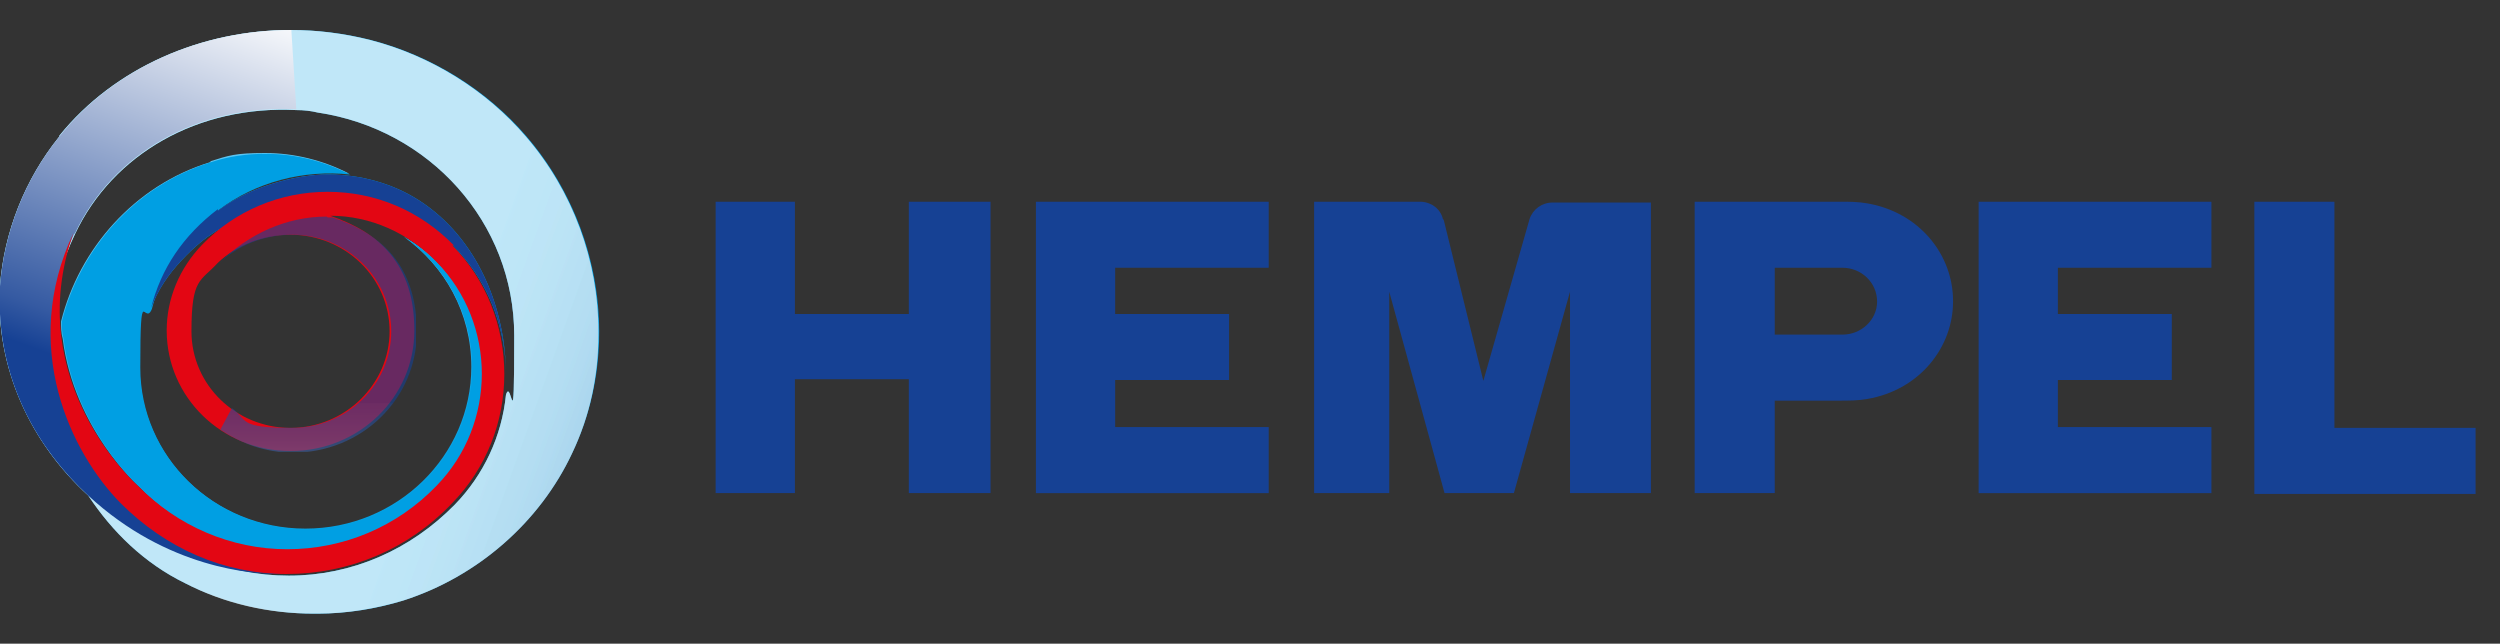 <?xml version="1.0" encoding="UTF-8"?>
<svg id="Layer_1" xmlns="http://www.w3.org/2000/svg" xmlns:xlink="http://www.w3.org/1999/xlink" version="1.1" viewBox="0 0 274.585 70.7">
  <rect x="0" y="0" width="274.585" height="70.7" fill="#333333" stroke="none"/>
  <!-- Generator: Adobe Illustrator 29.3.1, SVG Export Plug-In . SVG Version: 2.1.0 Build 151)  -->
  <defs>
    <style>
      .st0 {
        fill: none;
      }

      .st1 {
        fill: url(#linear-gradient2);
      }

      .st2 {
        fill: url(#linear-gradient1);
      }

      .st3 {
        fill: url(#linear-gradient3);
      }

      .st4 {
        fill: url(#linear-gradient6);
      }

      .st5 {
        fill: url(#linear-gradient8);
      }

      .st6 {
        fill: url(#linear-gradient7);
      }

      .st7 {
        fill: url(#linear-gradient5);
      }

      .st8 {
        fill: url(#linear-gradient4);
      }

      .st9 {
        opacity: .5;
      }

      .st9, .st10, .st11 {
        mix-blend-mode: multiply;
      }

      .st10 {
        opacity: .6;
      }

      .st12 {
        fill: #164194;
      }

      .st13 {
        fill: url(#linear-gradient);
      }

      .st14 {
        isolation: isolate;
      }

      .st15 {
        clip-path: url(#clippath-1);
      }

      .st16 {
        clip-path: url(#clippath-3);
      }

      .st17 {
        clip-path: url(#clippath-4);
      }

      .st18 {
        clip-path: url(#clippath-2);
      }

      .st19 {
        clip-path: url(#clippath-7);
      }

      .st20 {
        clip-path: url(#clippath-6);
      }

      .st21 {
        clip-path: url(#clippath-8);
      }

      .st22 {
        clip-path: url(#clippath-5);
      }

      .st23 {
        fill: #e30613;
      }

      .st24 {
        clip-path: url(#clippath);
      }
    </style>
    <clipPath id="clippath">
      <path class="st0" d="M13.413,55.338c-5.44-5.531-11.152-17.227-5.168-29.648,4.171-8.795,13.509-14.144,24.298-13.6.816,0,1.632.091,2.357.272,12.24,1.813,21.578,12.059,21.578,24.48s-.272,4.443-.907,6.528c-.453,4.533-2.448,8.795-5.621,12.059-4.896,4.987-11.333,7.797-18.224,7.797s-13.237-2.72-18.224-7.797M6.523,14.992C2.715,19.706.448,25.509-.005,31.402c-.544,8.976,3.355,17.227,9.701,23.029,2.629,3.989,6.165,7.435,10.608,9.611,7.344,3.717,16.139,4.352,24.026,1.904,8.16-2.629,14.96-8.613,18.496-16.139,5.44-11.333,3.264-25.205-4.987-34.816-4.352-5.077-10.427-8.885-17.136-10.608-2.901-.725-5.803-1.088-8.704-1.088-9.792,0-19.402,4.08-25.477,11.605v.091Z"/>
    </clipPath>
    <linearGradient id="linear-gradient" x1="-1324.077" y1="5281.044" x2="-1322.627" y2="5281.044" gradientTransform="translate(-116522.647 221120.876) rotate(-166.3) scale(45.9)" gradientUnits="userSpaceOnUse">
      <stop offset="0" stop-color="#009fe3"/>
      <stop offset=".3" stop-color="#009fe3"/>
      <stop offset=".5" stop-color="#03a0e3"/>
      <stop offset=".6" stop-color="#0ca4e5"/>
      <stop offset=".7" stop-color="#1dabe7"/>
      <stop offset=".8" stop-color="#34b5eb"/>
      <stop offset="1" stop-color="#52c1f0"/>
      <stop offset="1" stop-color="#5bc5f2"/>
    </linearGradient>
    <clipPath id="clippath-1">
      <path class="st0" d="M23.931,22.97c-3.808,2.901-6.256,6.528-7.344,10.88.725-1.995,1.904-3.717,3.355-5.259,1.36-1.451,2.901-2.811,4.715-3.717,3.989-2.901,8.976-4.171,13.781-3.536,6.165.816,11.605,4.624,14.597,9.973,1.723,3.083,2.539,6.528,2.539,9.973,0-7.344-3.083-15.141-9.611-19.312-2.992-1.904-6.528-2.811-9.973-2.811s-8.613,1.36-12.059,3.989v-.181Z"/>
    </clipPath>
    <linearGradient id="linear-gradient1" x1="-1146.278" y1="5642.465" x2="-1144.828" y2="5642.465" gradientTransform="translate(77561.111 -126671.403) rotate(20) scale(25.8)" gradientUnits="userSpaceOnUse">
      <stop offset="0" stop-color="#009fe3"/>
      <stop offset="1" stop-color="#009fe3"/>
    </linearGradient>
    <clipPath id="clippath-2">
      <path class="st0" d="M23.115,17.802c-8.341,2.539-14.416,9.52-16.411,17.499,0,.635,0,1.269.181,1.904,1.269,9.973,8.341,16.229,8.341,16.229,4.352,4.533,10.245,6.981,16.411,6.981s12.059-2.539,16.411-6.981c6.619-6.8,6.619-17.771,0-24.57-1.088-1.179-2.357-2.085-3.717-2.901,4.533,3.264,7.435,8.432,7.435,14.325,0,9.792-8.16,17.771-18.224,17.771s-18.224-7.979-18.224-17.771.453-4.443,1.269-6.437c1.088-4.261,3.445-7.979,7.344-10.88,4.08-3.083,9.339-4.443,14.416-3.899-2.811-1.451-5.984-2.267-9.248-2.267s-3.989.272-5.984.907v.091Z"/>
    </clipPath>
    <linearGradient id="linear-gradient2" x1="-1486.585" y1="5396.669" x2="-1485.225" y2="5396.669" gradientTransform="translate(-175996.947 -10083.473) rotate(-102.1) scale(31.5)" gradientUnits="userSpaceOnUse">
      <stop offset="0" stop-color="#009fe3"/>
      <stop offset=".2" stop-color="#03a0e3"/>
      <stop offset=".5" stop-color="#0ca4e5"/>
      <stop offset=".6" stop-color="#1dabe7"/>
      <stop offset=".8" stop-color="#34b5eb"/>
      <stop offset="1" stop-color="#52c1f0"/>
      <stop offset="1" stop-color="#5bc5f2"/>
    </linearGradient>
    <clipPath id="clippath-3">
      <path class="st0" d="M29.099,16.896c-1.904,0-3.989.272-5.893.907-8.341,2.539-14.416,9.52-16.411,17.499,0,.635,0,1.269.181,1.904,1.269,9.973,8.341,16.229,8.341,16.229,4.352,4.533,10.245,6.981,16.411,6.981s12.059-2.539,16.411-6.981c3.264-3.355,4.896-7.797,4.987-12.149v-.181c0-4.443-1.723-8.885-4.987-12.149-1.088-1.179-2.357-2.085-3.717-2.901,4.533,3.264,7.435,8.432,7.435,14.325,0,9.792-8.16,17.771-18.224,17.771s-18.224-7.979-18.224-17.771.453-4.443,1.269-6.437c1.088-4.261,3.445-7.979,7.344-10.88,4.08-3.083,9.339-4.443,14.416-3.899-2.811-1.451-5.984-2.267-9.248-2.267h-.091Z"/>
    </clipPath>
    <linearGradient id="linear-gradient3" x1="-1340.59" y1="4882.368" x2="-1339.23" y2="4882.368" gradientTransform="translate(-16894.4 61556.498) rotate(-180) scale(12.6)" gradientUnits="userSpaceOnUse">
      <stop offset="0" stop-color="#009fe3"/>
      <stop offset=".4" stop-color="#009ce1"/>
      <stop offset=".6" stop-color="#0295db"/>
      <stop offset=".7" stop-color="#0589d0"/>
      <stop offset=".8" stop-color="#0977c1"/>
      <stop offset=".9" stop-color="#0e60ae"/>
      <stop offset="1" stop-color="#154396"/>
      <stop offset="1" stop-color="#164194"/>
    </linearGradient>
    <clipPath id="clippath-4">
      <path class="st0" d="M13.413,55.338c-5.44-5.531-11.152-17.227-5.168-29.648,4.171-8.795,13.509-14.144,24.298-13.6.816,0,1.632.091,2.357.272,12.24,1.813,21.578,12.059,21.578,24.48s-.272,4.443-.907,6.528c-.453,4.533-2.448,8.795-5.621,12.059-4.896,4.987-11.333,7.797-18.224,7.797s-13.237-2.72-18.224-7.797M6.523,14.992C2.715,19.706.448,25.509-.005,31.402c-.544,8.976,3.355,17.227,9.701,23.029,2.629,3.989,6.165,7.435,10.608,9.611,4.352,2.267,9.248,3.355,14.144,3.355h.453c3.173,0,6.437-.544,9.429-1.451,8.16-2.629,14.96-8.613,18.496-16.139,1.995-4.171,2.901-8.613,2.901-13.147v-.272c0-7.707-2.811-15.413-7.979-21.397-4.352-5.077-10.427-8.885-17.136-10.608-2.901-.725-5.803-1.088-8.704-1.088-9.701,0-19.312,4.08-25.386,11.605v.091Z"/>
    </clipPath>
    <linearGradient id="linear-gradient4" x1="-1200.995" y1="5550.495" x2="-1199.545" y2="5550.495" gradientTransform="translate(139570.545 -221476.45) rotate(20) scale(46.1)" gradientUnits="userSpaceOnUse">
      <stop offset="0" stop-color="#fff"/>
      <stop offset=".3" stop-color="#fff"/>
      <stop offset=".4" stop-color="#fafbfc"/>
      <stop offset=".5" stop-color="#edf0f6"/>
      <stop offset=".6" stop-color="#d6deec"/>
      <stop offset=".7" stop-color="#b7c4de"/>
      <stop offset=".8" stop-color="#8fa4cb"/>
      <stop offset=".9" stop-color="#5e7cb5"/>
      <stop offset="1" stop-color="#254d9b"/>
      <stop offset="1" stop-color="#164194"/>
    </linearGradient>
    <clipPath id="clippath-5">
      <path class="st0" d="M23.931,22.97c-3.808,2.901-6.256,6.528-7.344,10.88.725-1.995,1.904-3.717,3.355-5.259,1.36-1.451,2.901-2.811,4.715-3.717,3.989-2.901,8.976-4.171,13.781-3.536,6.165.816,11.605,4.624,14.597,9.973,1.723,3.083,2.539,6.528,2.539,9.973,0-7.344-3.083-15.141-9.611-19.312-2.992-1.904-6.528-2.811-9.973-2.811s-8.613,1.36-12.059,3.989v-.181Z"/>
    </clipPath>
    <linearGradient id="linear-gradient5" x1="-1146.278" y1="5642.463" x2="-1144.828" y2="5642.463" gradientTransform="translate(77561.01 -126671.403) rotate(20) scale(25.8)" gradientUnits="userSpaceOnUse">
      <stop offset="0" stop-color="#bcbfe1"/>
      <stop offset=".4" stop-color="#bcbfe1"/>
      <stop offset=".5" stop-color="#b5bade"/>
      <stop offset=".6" stop-color="#a4add6"/>
      <stop offset=".7" stop-color="#8897c8"/>
      <stop offset=".8" stop-color="#6079b6"/>
      <stop offset=".9" stop-color="#2e539f"/>
      <stop offset="1" stop-color="#164194"/>
    </linearGradient>
    <clipPath id="clippath-6">
      <path class="st0" d="M13.413,55.338c-5.44-5.531-11.152-17.227-5.168-29.648,4.171-8.795,13.509-14.144,24.298-13.6.816,0,1.632.091,2.357.272,12.24,1.813,21.578,12.059,21.578,24.48s-.272,4.443-.907,6.528c-.453,4.533-2.448,8.795-5.621,12.059-4.896,4.987-11.333,7.797-18.224,7.797s-13.237-2.72-18.224-7.797M6.523,14.992C2.715,19.706.448,25.509-.005,31.402c-.544,8.976,3.355,17.227,9.701,23.029,2.629,3.989,6.165,7.435,10.608,9.611,4.352,2.267,9.248,3.355,14.144,3.355h.453c3.173,0,6.437-.544,9.429-1.451,8.16-2.629,14.96-8.613,18.496-16.139,1.995-4.171,2.901-8.613,2.901-13.147v-.272c0-7.707-2.811-15.413-7.979-21.397-4.352-5.077-10.427-8.885-17.136-10.608-2.901-.725-5.803-1.088-8.704-1.088-9.701,0-19.312,4.08-25.386,11.605v.091Z"/>
    </clipPath>
    <linearGradient id="linear-gradient6" x1="-1200.995" y1="5550.495" x2="-1199.545" y2="5550.495" gradientTransform="translate(139570.545 -221476.45) rotate(20) scale(46.1)" gradientUnits="userSpaceOnUse">
      <stop offset="0" stop-color="#fff"/>
      <stop offset=".3" stop-color="#fff"/>
      <stop offset=".4" stop-color="#fafbfc"/>
      <stop offset=".5" stop-color="#edf0f6"/>
      <stop offset=".6" stop-color="#d6deec"/>
      <stop offset=".7" stop-color="#b7c4de"/>
      <stop offset=".8" stop-color="#8fa4cb"/>
      <stop offset=".9" stop-color="#5e7cb5"/>
      <stop offset="1" stop-color="#254d9b"/>
      <stop offset="1" stop-color="#164194"/>
    </linearGradient>
    <clipPath id="clippath-7">
      <path class="st0" d="M6.523,14.992C2.715,19.706.448,25.509-.005,31.493v2.901c.363,7.888,4.08,14.869,9.701,20.037,8.704,8.069,18.224,8.613,20.762,8.613h.635s-12.875-2.901-17.68-7.797c-5.44-5.44-11.061-17.045-5.349-29.376,0-.091.091-.181.181-.272,4.171-8.795,13.509-14.144,24.298-13.6l-.544-8.704c-9.792,0-19.402,4.08-25.477,11.696Z"/>
    </clipPath>
    <linearGradient id="linear-gradient7" x1="-1083.231" y1="5315.108" x2="-1081.871" y2="5315.108" gradientTransform="translate(150772.804 92447.837) rotate(110) scale(32.6)" gradientUnits="userSpaceOnUse">
      <stop offset="0" stop-color="#fff"/>
      <stop offset=".9" stop-color="#355aa2"/>
      <stop offset="1" stop-color="#164194"/>
    </linearGradient>
    <clipPath id="clippath-8">
      <path class="st0" d="M35.898,23.786c-4.443,0-8.613,1.904-11.787,5.077,1.995-1.904,4.896-3.083,7.979-3.083,5.984,0,10.88,4.715,10.88,10.608s-4.896,10.608-10.88,10.608-4.805-.816-6.619-2.176l-1.269,2.357c2.267,1.541,4.987,2.539,7.979,2.539,7.525,0,13.6-5.893,13.6-13.237s-3.899-10.789-9.248-12.603h-.544l-.091-.091Z"/>
    </clipPath>
    <linearGradient id="linear-gradient8" x1="-793.233" y1="5365.866" x2="-791.783" y2="5365.866" gradientTransform="translate(76230.2 11308.3) rotate(90) scale(14.2)" gradientUnits="userSpaceOnUse">
      <stop offset="0" stop-color="#164194"/>
      <stop offset="0" stop-color="#1d4697"/>
      <stop offset=".2" stop-color="#3157a0"/>
      <stop offset=".4" stop-color="#5272af"/>
      <stop offset=".6" stop-color="#8097c4"/>
      <stop offset=".8" stop-color="#bbc8e0"/>
      <stop offset="1" stop-color="#fff"/>
    </linearGradient>
  </defs>
  <g class="st14">
    <g id="Layer_11" data-name="Layer_1">
      <path class="st12" d="M256.398,22.154v24.842h15.504v7.253h-24.298V22.154h8.795ZM226.025,46.997v-5.259h12.512v-7.253h-12.512v-5.077h16.864v-7.253h-25.568v32.005h25.568v-7.253h-16.864v.091ZM214.51,33.034c0-4.987-3.627-9.701-9.429-10.699-.997-.181-2.085-.181-2.992-.181h-15.957v32.005h8.795v-10.155h7.163c.907,0,1.995,0,2.992-.181,5.803-.997,9.429-5.712,9.429-10.699h0M206.169,33.125c0,1.995-1.723,3.627-3.808,3.627h-7.435v-7.344h7.435c2.085,0,3.808,1.632,3.808,3.717M158.479,24.058c-.272-1.179-1.36-1.904-2.539-1.904h-11.605v32.005h8.251v-22.122l6.075,22.122h7.616l6.165-22.122v22.122h8.885v-31.914h-10.789c-1.179,0-2.176.725-2.539,1.813l-5.077,17.771-4.352-17.68M122.484,46.997v-5.259h12.512v-7.253h-12.512v-5.077h16.864v-7.253h-25.568v32.005h25.568v-7.253h-16.864v.091ZM78.602,22.154v32.005h8.704v-12.512h12.512v12.512h8.976V22.154h-8.976v12.331h-12.512v-12.331s-8.704,0-8.704,0Z"/>
      <g class="st24">
        <polygon class="st13" points="-15.962 64.767 3.349 -12.117 83.679 7.013 64.368 83.898 -15.962 64.767"/>
      </g>
      <g class="st15">
        <polygon class="st2" points="9.243 38.565 21.12 6.832 62.917 21.61 51.04 53.344 9.243 38.565"/>
      </g>
      <g class="st18">
        <polygon class="st1" points="-2.453 18.8 52.581 7.376 63.824 58.511 8.789 70.026 -2.453 18.8"/>
      </g>
      <g class="st11">
        <g class="st16">
          <rect class="st3" x="6.704" y="16.896" width="46.33" height="43.52"/>
        </g>
      </g>
      <g class="st9">
        <g class="st17">
          <polygon class="st8" points="-21.674 59.962 7.248 -17.376 87.034 10.821 58.112 88.159 -21.674 59.962"/>
        </g>
      </g>
      <g class="st11">
        <g class="st22">
          <polygon class="st7" points="9.243 38.565 21.12 6.741 62.917 21.61 51.04 53.344 9.243 38.565"/>
        </g>
      </g>
      <g class="st9">
        <g class="st20">
          <polygon class="st4" points="-21.674 59.962 7.248 -17.376 87.034 10.821 58.112 88.159 -21.674 59.962"/>
        </g>
      </g>
      <g class="st11">
        <g class="st19">
          <polygon class="st6" points="-19.77 56.063 3.803 -6.768 52.218 10.368 28.645 73.29 -19.77 56.063"/>
        </g>
      </g>
      <path class="st23" d="M49.861,26.96c-3.717-3.808-8.613-5.893-13.872-5.893s-10.155,2.085-13.781,5.803h0c-2.539,2.629-3.899,5.984-3.899,9.429,0,7.344,6.075,13.237,13.6,13.237h0c7.525,0,13.6-5.893,13.6-13.237s-3.899-10.789-9.248-12.603c4.443,0,8.613,1.904,11.696,5.077,6.619,6.8,6.619,17.771,0,24.57-4.352,4.533-10.245,6.981-16.411,6.981s-12.059-2.539-16.411-6.981c0,0-12.875-11.333-7.072-27.744-5.893,12.512-.272,24.117,5.168,29.648,4.987,4.987,11.333,7.797,18.224,7.797s13.419-2.72,18.224-7.797h0c3.717-3.808,5.712-8.885,5.712-14.144s-1.995-10.427-5.712-14.144M42.789,36.389h0c0,5.803-4.896,10.608-10.88,10.608s-10.88-4.715-10.88-10.608.997-5.44,2.901-7.525h0c1.995-1.904,4.896-3.083,7.979-3.083,5.984,0,10.88,4.715,10.88,10.608"/>
      <g class="st10">
        <g class="st21">
          <rect class="st5" x="24.112" y="23.786" width="21.578" height="25.84"/>
        </g>
      </g>
    </g>
  </g>
</svg>
